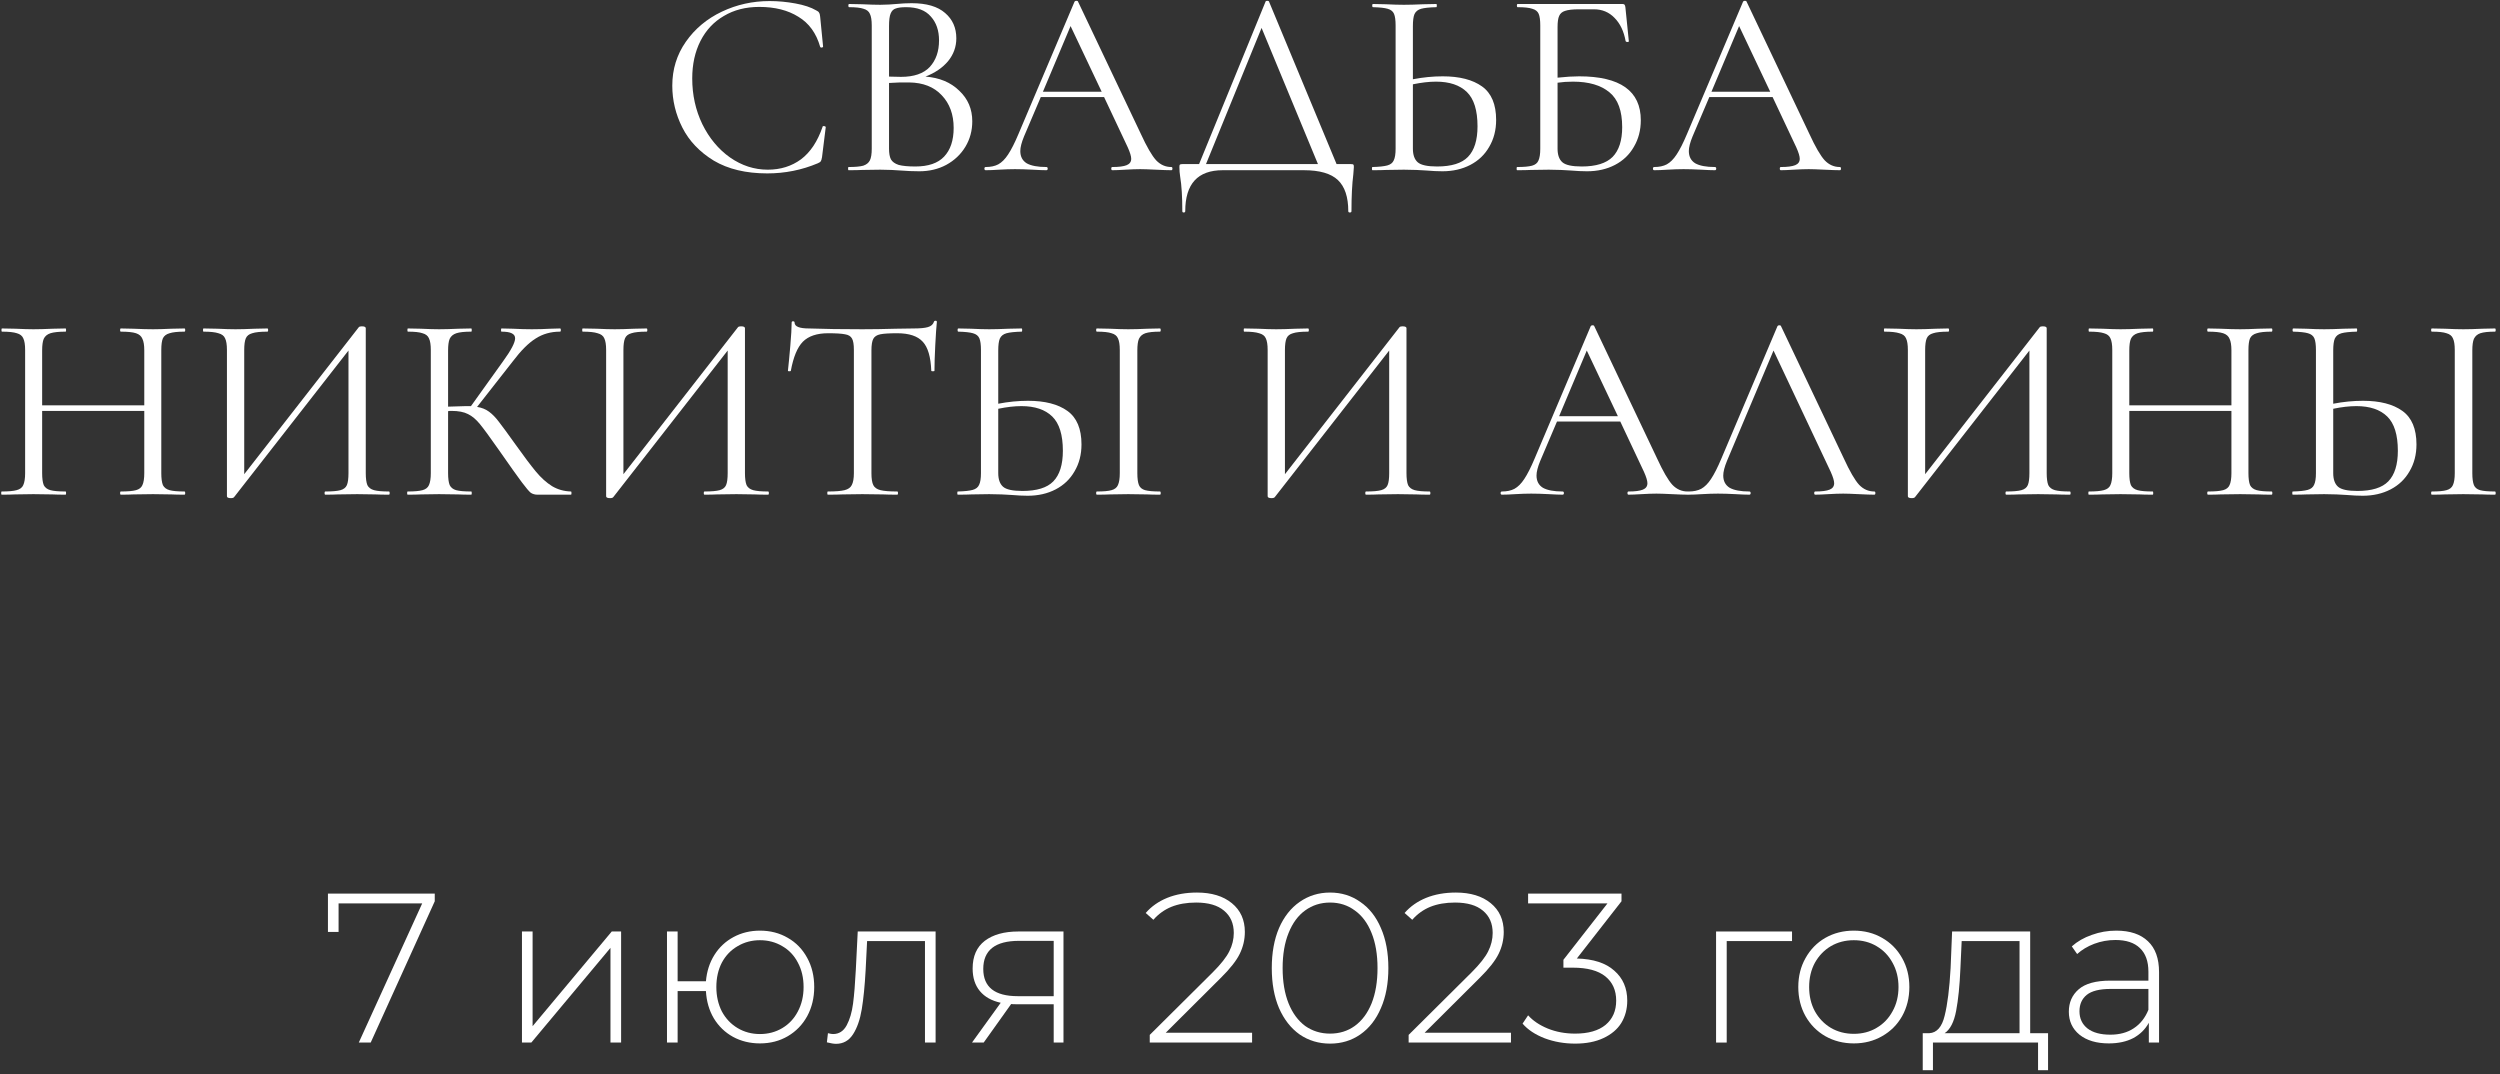 <?xml version="1.0" encoding="UTF-8"?> <svg xmlns="http://www.w3.org/2000/svg" width="470" height="202" viewBox="0 0 470 202" fill="none"><rect x="0" y="0" width="470" height="202" fill="#333333" stroke="none"/> <path d="M144.69 0.2C146.29 0.2 147.907 0.35 149.54 0.65C151.174 0.95 152.474 1.383 153.44 1.95C153.74 2.083 153.924 2.233 153.99 2.4C154.09 2.533 154.157 2.783 154.19 3.15L154.74 8.75C154.74 8.85 154.657 8.917 154.49 8.95C154.324 8.95 154.224 8.9 154.19 8.8C153.457 6.233 152.09 4.35 150.09 3.15C148.124 1.917 145.674 1.3 142.74 1.3C140.207 1.3 137.99 1.867 136.09 3C134.19 4.1 132.724 5.667 131.69 7.7C130.657 9.733 130.14 12.083 130.14 14.75C130.14 17.85 130.774 20.717 132.04 23.35C133.34 25.983 135.074 28.067 137.24 29.6C139.44 31.133 141.807 31.9 144.34 31.9C146.74 31.9 148.824 31.25 150.59 29.95C152.357 28.617 153.707 26.583 154.64 23.85C154.64 23.75 154.707 23.7 154.84 23.7C154.94 23.7 155.024 23.717 155.09 23.75C155.19 23.783 155.24 23.833 155.24 23.9L154.54 29.55C154.474 29.95 154.39 30.217 154.29 30.35C154.224 30.45 154.04 30.567 153.74 30.7C150.74 31.967 147.574 32.6 144.24 32.6C140.24 32.6 136.89 31.8 134.19 30.2C131.524 28.567 129.557 26.5 128.29 24C127.024 21.5 126.39 18.867 126.39 16.1C126.39 13.033 127.24 10.283 128.94 7.85C130.64 5.417 132.89 3.533 135.69 2.2C138.49 0.867 141.49 0.2 144.69 0.2Z" fill="white"></path> <path d="M173.988 14.4C176.621 14.6 178.738 15.483 180.338 17.05C181.971 18.583 182.788 20.5 182.788 22.8C182.788 24.567 182.354 26.167 181.488 27.6C180.621 29.033 179.421 30.167 177.888 31C176.388 31.8 174.704 32.2 172.838 32.2C171.738 32.2 170.538 32.15 169.238 32.05C168.771 32.017 168.221 31.983 167.588 31.95C166.954 31.917 166.254 31.9 165.488 31.9L162.088 31.95C161.488 31.983 160.638 32 159.538 32C159.471 32 159.438 31.9 159.438 31.7C159.438 31.5 159.471 31.4 159.538 31.4C160.771 31.4 161.688 31.317 162.288 31.15C162.888 30.95 163.304 30.617 163.538 30.15C163.771 29.683 163.888 28.95 163.888 27.95V4.8C163.888 3.8 163.771 3.067 163.538 2.6C163.338 2.133 162.938 1.817 162.338 1.65C161.771 1.45 160.871 1.35 159.638 1.35C159.538 1.35 159.488 1.25 159.488 1.05C159.488 0.85 159.538 0.75 159.638 0.75L162.088 0.8C163.488 0.867 164.621 0.9 165.488 0.9C166.088 0.9 166.638 0.883 167.138 0.85C167.671 0.817 168.121 0.783 168.488 0.75C169.521 0.65 170.488 0.6 171.388 0.6C174.188 0.6 176.288 1.217 177.688 2.45C179.088 3.65 179.788 5.233 179.788 7.2C179.788 8.8 179.271 10.233 178.238 11.5C177.204 12.733 175.788 13.7 173.988 14.4ZM170.338 1.35C169.471 1.35 168.821 1.433 168.388 1.6C167.954 1.733 167.638 2.05 167.438 2.55C167.238 3.017 167.138 3.8 167.138 4.9V14.4L169.388 14.45C171.821 14.45 173.621 13.833 174.788 12.6C175.954 11.333 176.538 9.667 176.538 7.6C176.538 5.733 176.021 4.233 174.988 3.1C173.988 1.933 172.438 1.35 170.338 1.35ZM172.088 31.3C174.521 31.3 176.321 30.683 177.488 29.45C178.688 28.183 179.288 26.383 179.288 24.05C179.288 21.517 178.538 19.467 177.038 17.9C175.571 16.333 173.538 15.533 170.938 15.5C169.871 15.467 168.604 15.5 167.138 15.6V27.95C167.138 28.817 167.254 29.483 167.488 29.95C167.754 30.417 168.238 30.767 168.938 31C169.671 31.2 170.721 31.3 172.088 31.3Z" fill="white"></path> <path d="M220.218 31.4C220.352 31.4 220.418 31.5 220.418 31.7C220.418 31.9 220.352 32 220.218 32C219.585 32 218.602 31.967 217.268 31.9C215.935 31.833 214.968 31.8 214.368 31.8C213.635 31.8 212.702 31.833 211.568 31.9C210.502 31.967 209.685 32 209.118 32C208.985 32 208.918 31.9 208.918 31.7C208.918 31.5 208.985 31.4 209.118 31.4C210.352 31.4 211.252 31.283 211.818 31.05C212.385 30.817 212.668 30.417 212.668 29.85C212.668 29.383 212.452 28.667 212.018 27.7L207.568 18.25H195.668L192.518 25.65C192.052 26.783 191.818 27.7 191.818 28.4C191.818 29.433 192.218 30.2 193.018 30.7C193.852 31.167 195.085 31.4 196.718 31.4C196.885 31.4 196.968 31.5 196.968 31.7C196.968 31.9 196.885 32 196.718 32C196.118 32 195.252 31.967 194.118 31.9C192.852 31.833 191.752 31.8 190.818 31.8C189.952 31.8 188.952 31.833 187.818 31.9C186.818 31.967 185.985 32 185.318 32C185.152 32 185.068 31.9 185.068 31.7C185.068 31.5 185.152 31.4 185.318 31.4C186.252 31.4 187.035 31.233 187.668 30.9C188.335 30.533 188.952 29.917 189.518 29.05C190.118 28.15 190.768 26.867 191.468 25.2L202.018 0.3C202.085 0.2 202.202 0.15 202.368 0.15C202.535 0.15 202.635 0.2 202.668 0.3L214.468 25.15C215.602 27.617 216.568 29.283 217.368 30.15C218.168 30.983 219.118 31.4 220.218 31.4ZM196.068 17.25H207.118L201.268 4.9L196.068 17.25Z" fill="white"></path> <path d="M253.976 30.85C254.243 30.85 254.393 30.883 254.426 30.95C254.493 30.983 254.526 31.133 254.526 31.4C254.526 31.567 254.493 32.017 254.426 32.75C254.193 34.617 254.076 36.933 254.076 39.7C254.076 39.867 253.976 39.95 253.776 39.95C253.576 39.95 253.476 39.867 253.476 39.7C253.476 37.033 252.826 35.083 251.526 33.85C250.226 32.617 248.093 32 245.126 32H229.876C225.176 32 222.826 34.567 222.826 39.7C222.826 39.867 222.726 39.95 222.526 39.95C222.359 39.95 222.276 39.867 222.276 39.7C222.276 37 222.143 34.85 221.876 33.25C221.776 32.617 221.726 32 221.726 31.4C221.726 31.133 221.759 30.983 221.826 30.95C221.893 30.883 222.043 30.85 222.276 30.85H225.426L237.926 0.3C237.959 0.2 238.059 0.15 238.226 0.15C238.426 0.15 238.543 0.2 238.576 0.3L251.276 30.85H253.976ZM226.726 30.85H247.776L237.176 5.25L226.726 30.85Z" fill="white"></path> <path d="M271.224 14.35C274.391 14.35 276.857 14.983 278.624 16.25C280.391 17.517 281.274 19.617 281.274 22.55C281.274 24.45 280.841 26.133 279.974 27.6C279.141 29.067 277.957 30.2 276.424 31C274.891 31.8 273.141 32.2 271.174 32.2C270.307 32.2 269.274 32.15 268.074 32.05C267.607 32.017 267.007 31.983 266.274 31.95C265.574 31.917 264.791 31.9 263.924 31.9L260.624 31.95C259.991 31.983 259.124 32 258.024 32C257.957 32 257.924 31.9 257.924 31.7C257.924 31.5 257.957 31.4 258.024 31.4C259.291 31.367 260.224 31.267 260.824 31.1C261.424 30.933 261.824 30.617 262.024 30.15C262.257 29.683 262.374 28.95 262.374 27.95V4.8C262.374 3.8 262.274 3.067 262.074 2.6C261.874 2.133 261.474 1.817 260.874 1.65C260.307 1.483 259.391 1.383 258.124 1.35C258.024 1.35 257.974 1.25 257.974 1.05C257.974 0.85 258.024 0.75 258.124 0.75L260.524 0.8C261.857 0.867 262.991 0.9 263.924 0.9C264.891 0.9 266.107 0.867 267.574 0.8L270.024 0.75C270.091 0.75 270.124 0.85 270.124 1.05C270.124 1.25 270.091 1.35 270.024 1.35C268.724 1.383 267.774 1.483 267.174 1.65C266.574 1.817 266.157 2.15 265.924 2.65C265.724 3.117 265.624 3.867 265.624 4.9V14.9C267.524 14.533 269.391 14.35 271.224 14.35ZM270.174 31.3C272.874 31.3 274.807 30.7 275.974 29.5C277.174 28.267 277.774 26.35 277.774 23.75C277.774 20.75 277.107 18.6 275.774 17.3C274.441 16 272.507 15.35 269.974 15.35C268.674 15.35 267.224 15.517 265.624 15.85V27.95C265.624 29.117 265.924 29.967 266.524 30.5C267.124 31.033 268.341 31.3 270.174 31.3Z" fill="white"></path> <path d="M296.871 14.35C304.605 14.35 308.471 17.1 308.471 22.6C308.471 24.467 308.038 26.133 307.171 27.6C306.338 29.067 305.155 30.2 303.621 31C302.088 31.8 300.338 32.2 298.371 32.2C297.471 32.2 296.421 32.15 295.221 32.05C294.721 32.017 294.121 31.983 293.421 31.95C292.721 31.917 291.971 31.9 291.171 31.9L287.771 31.95C287.171 31.983 286.321 32 285.221 32C285.155 32 285.121 31.9 285.121 31.7C285.121 31.5 285.155 31.4 285.221 31.4C286.488 31.4 287.421 31.317 288.021 31.15C288.621 30.983 289.021 30.667 289.221 30.2C289.455 29.7 289.571 28.95 289.571 27.95V4.8C289.571 3.8 289.471 3.067 289.271 2.6C289.071 2.133 288.671 1.817 288.071 1.65C287.505 1.45 286.588 1.35 285.321 1.35C285.221 1.35 285.171 1.25 285.171 1.05C285.171 0.85 285.221 0.75 285.321 0.75H305.021C305.221 0.75 305.355 0.8 305.421 0.9C305.488 0.967 305.538 1.117 305.571 1.35L306.221 7.75C306.221 7.85 306.138 7.9 305.971 7.9C305.805 7.9 305.688 7.85 305.621 7.75C305.288 5.883 304.588 4.417 303.521 3.35C302.488 2.283 301.205 1.75 299.671 1.75H296.821C295.655 1.75 294.788 1.85 294.221 2.05C293.688 2.217 293.321 2.533 293.121 3C292.921 3.433 292.821 4.133 292.821 5.1V14.6C294.388 14.433 295.738 14.35 296.871 14.35ZM297.371 31.3C300.038 31.3 301.971 30.7 303.171 29.5C304.371 28.267 304.971 26.4 304.971 23.9C304.971 20.833 304.171 18.65 302.571 17.35C300.971 16.017 298.688 15.35 295.721 15.35C294.688 15.35 293.721 15.417 292.821 15.55V27.95C292.821 29.117 293.121 29.967 293.721 30.5C294.321 31.033 295.538 31.3 297.371 31.3Z" fill="white"></path> <path d="M345.902 31.4C346.035 31.4 346.102 31.5 346.102 31.7C346.102 31.9 346.035 32 345.902 32C345.269 32 344.285 31.967 342.952 31.9C341.619 31.833 340.652 31.8 340.052 31.8C339.319 31.8 338.385 31.833 337.252 31.9C336.185 31.967 335.369 32 334.802 32C334.669 32 334.602 31.9 334.602 31.7C334.602 31.5 334.669 31.4 334.802 31.4C336.035 31.4 336.935 31.283 337.502 31.05C338.069 30.817 338.352 30.417 338.352 29.85C338.352 29.383 338.135 28.667 337.702 27.7L333.252 18.25H321.352L318.202 25.65C317.735 26.783 317.502 27.7 317.502 28.4C317.502 29.433 317.902 30.2 318.702 30.7C319.535 31.167 320.769 31.4 322.402 31.4C322.569 31.4 322.652 31.5 322.652 31.7C322.652 31.9 322.569 32 322.402 32C321.802 32 320.935 31.967 319.802 31.9C318.535 31.833 317.435 31.8 316.502 31.8C315.635 31.8 314.635 31.833 313.502 31.9C312.502 31.967 311.669 32 311.002 32C310.835 32 310.752 31.9 310.752 31.7C310.752 31.5 310.835 31.4 311.002 31.4C311.935 31.4 312.719 31.233 313.352 30.9C314.019 30.533 314.635 29.917 315.202 29.05C315.802 28.15 316.452 26.867 317.152 25.2L327.702 0.3C327.769 0.2 327.885 0.15 328.052 0.15C328.219 0.15 328.319 0.2 328.352 0.3L340.152 25.15C341.285 27.617 342.252 29.283 343.052 30.15C343.852 30.983 344.802 31.4 345.902 31.4ZM321.752 17.25H332.802L326.952 4.9L321.752 17.25Z" fill="white"></path> <path d="M34.674 92.4C34.774 92.4 34.824 92.5 34.824 92.7C34.824 92.9 34.774 93 34.674 93C33.641 93 32.824 92.983 32.224 92.95L28.774 92.9L25.074 92.95C24.508 92.983 23.724 93 22.724 93C22.624 93 22.574 92.9 22.574 92.7C22.574 92.5 22.624 92.4 22.724 92.4C24.024 92.4 24.974 92.317 25.574 92.15C26.174 91.983 26.574 91.667 26.774 91.2C27.008 90.7 27.124 89.95 27.124 88.95V77.25H7.924V88.95C7.924 89.95 8.024 90.7 8.224 91.2C8.457 91.667 8.874 91.983 9.474 92.15C10.074 92.317 11.024 92.4 12.324 92.4C12.391 92.4 12.424 92.5 12.424 92.7C12.424 92.9 12.391 93 12.324 93C11.291 93 10.474 92.983 9.874 92.95L6.274 92.9L2.824 92.95C2.224 92.983 1.391 93 0.324 93C0.257 93 0.224 92.9 0.224 92.7C0.224 92.5 0.257 92.4 0.324 92.4C1.591 92.4 2.524 92.317 3.124 92.15C3.757 91.983 4.174 91.667 4.374 91.2C4.607 90.7 4.724 89.95 4.724 88.95V65.8C4.724 64.8 4.607 64.067 4.374 63.6C4.174 63.133 3.774 62.817 3.174 62.65C2.574 62.45 1.641 62.35 0.374 62.35C0.307 62.35 0.274 62.25 0.274 62.05C0.274 61.85 0.307 61.75 0.374 61.75L2.924 61.8C4.324 61.867 5.441 61.9 6.274 61.9C7.241 61.9 8.457 61.867 9.924 61.8L12.324 61.75C12.391 61.75 12.424 61.85 12.424 62.05C12.424 62.25 12.391 62.35 12.324 62.35C11.057 62.35 10.107 62.45 9.474 62.65C8.874 62.85 8.457 63.2 8.224 63.7C8.024 64.167 7.924 64.9 7.924 65.9V76.2H27.124V65.9C27.124 64.9 27.008 64.167 26.774 63.7C26.574 63.2 26.174 62.85 25.574 62.65C24.974 62.45 24.024 62.35 22.724 62.35C22.624 62.35 22.574 62.25 22.574 62.05C22.574 61.85 22.624 61.75 22.724 61.75L25.074 61.8C26.541 61.867 27.774 61.9 28.774 61.9C29.674 61.9 30.824 61.867 32.224 61.8L34.674 61.75C34.774 61.75 34.824 61.85 34.824 62.05C34.824 62.25 34.774 62.35 34.674 62.35C33.407 62.35 32.474 62.45 31.874 62.65C31.274 62.817 30.858 63.133 30.624 63.6C30.424 64.067 30.324 64.8 30.324 65.8V88.95C30.324 89.95 30.424 90.7 30.624 91.2C30.858 91.667 31.274 91.983 31.874 92.15C32.474 92.317 33.407 92.4 34.674 92.4Z" fill="white"></path> <path d="M73.114 92.4C73.214 92.4 73.264 92.5 73.264 92.7C73.264 92.9 73.214 93 73.114 93C72.08 93 71.247 92.983 70.614 92.95L67.164 92.9L63.514 92.95C62.914 92.983 62.13 93 61.164 93C61.064 93 61.014 92.9 61.014 92.7C61.014 92.5 61.064 92.4 61.164 92.4C62.464 92.4 63.414 92.317 64.014 92.15C64.614 91.983 65.014 91.667 65.214 91.2C65.414 90.733 65.514 89.983 65.514 88.95V65.9L44.014 93.45C43.914 93.583 43.714 93.65 43.414 93.65C42.914 93.65 42.664 93.533 42.664 93.3V65.8C42.664 64.8 42.547 64.067 42.314 63.6C42.114 63.133 41.697 62.817 41.064 62.65C40.464 62.45 39.53 62.35 38.264 62.35C38.197 62.35 38.164 62.25 38.164 62.05C38.164 61.85 38.197 61.75 38.264 61.75L40.864 61.8C42.264 61.867 43.397 61.9 44.264 61.9C45.23 61.9 46.447 61.867 47.914 61.8L50.264 61.75C50.364 61.75 50.414 61.85 50.414 62.05C50.414 62.25 50.364 62.35 50.264 62.35C48.964 62.35 48.014 62.45 47.414 62.65C46.814 62.817 46.414 63.133 46.214 63.6C46.014 64.067 45.914 64.8 45.914 65.8V89.15L67.464 61.5C67.564 61.4 67.747 61.35 68.014 61.35C68.514 61.35 68.764 61.467 68.764 61.7V88.95C68.764 89.95 68.864 90.7 69.064 91.2C69.297 91.667 69.714 91.983 70.314 92.15C70.914 92.317 71.847 92.4 73.114 92.4Z" fill="white"></path> <path d="M107.341 92.4C107.408 92.4 107.441 92.5 107.441 92.7C107.441 92.9 107.408 93 107.341 93H101.041C100.575 93 100.158 92.883 99.791 92.65C99.458 92.383 98.891 91.717 98.091 90.65C97.291 89.583 95.858 87.567 93.791 84.6C92.158 82.267 90.975 80.65 90.241 79.75C89.508 78.85 88.758 78.217 87.991 77.85C87.225 77.45 86.191 77.25 84.891 77.25C84.591 77.25 84.375 77.267 84.241 77.3V88.95C84.241 89.95 84.341 90.7 84.541 91.2C84.775 91.667 85.175 91.983 85.741 92.15C86.341 92.317 87.291 92.4 88.591 92.4C88.658 92.4 88.691 92.5 88.691 92.7C88.691 92.9 88.658 93 88.591 93C87.558 93 86.741 92.983 86.141 92.95L82.541 92.9L79.141 92.95C78.541 92.983 77.708 93 76.641 93C76.575 93 76.541 92.9 76.541 92.7C76.541 92.5 76.575 92.4 76.641 92.4C77.908 92.4 78.841 92.317 79.441 92.15C80.041 91.983 80.441 91.667 80.641 91.2C80.875 90.7 80.991 89.95 80.991 88.95V65.8C80.991 64.8 80.875 64.067 80.641 63.6C80.441 63.133 80.041 62.817 79.441 62.65C78.875 62.45 77.958 62.35 76.691 62.35C76.625 62.35 76.591 62.25 76.591 62.05C76.591 61.85 76.625 61.75 76.691 61.75L79.141 61.8C80.541 61.867 81.675 61.9 82.541 61.9C83.508 61.9 84.725 61.867 86.191 61.8L88.591 61.75C88.658 61.75 88.691 61.85 88.691 62.05C88.691 62.25 88.658 62.35 88.591 62.35C87.325 62.35 86.391 62.45 85.791 62.65C85.191 62.85 84.775 63.2 84.541 63.7C84.341 64.167 84.241 64.9 84.241 65.9V76.45C86.041 76.383 87.158 76.35 87.591 76.35H88.541L94.591 67.9C96.091 65.833 96.841 64.4 96.841 63.6C96.841 63.167 96.625 62.85 96.191 62.65C95.791 62.45 95.158 62.35 94.291 62.35C94.225 62.35 94.191 62.25 94.191 62.05C94.191 61.85 94.225 61.75 94.291 61.75L96.441 61.8C97.708 61.867 98.891 61.9 99.991 61.9C101.125 61.9 102.291 61.867 103.491 61.8L105.291 61.75C105.391 61.75 105.441 61.85 105.441 62.05C105.441 62.25 105.391 62.35 105.291 62.35C103.558 62.35 102.025 62.783 100.691 63.65C99.358 64.483 97.925 65.917 96.391 67.95L89.691 76.5C90.558 76.633 91.308 76.933 91.941 77.4C92.575 77.867 93.191 78.5 93.791 79.3C94.391 80.067 95.441 81.5 96.941 83.6C98.508 85.8 99.775 87.483 100.741 88.65C101.708 89.817 102.725 90.733 103.791 91.4C104.858 92.033 106.041 92.367 107.341 92.4Z" fill="white"></path> <path d="M144.403 92.4C144.503 92.4 144.553 92.5 144.553 92.7C144.553 92.9 144.503 93 144.403 93C143.369 93 142.536 92.983 141.903 92.95L138.453 92.9L134.803 92.95C134.203 92.983 133.419 93 132.453 93C132.353 93 132.303 92.9 132.303 92.7C132.303 92.5 132.353 92.4 132.453 92.4C133.753 92.4 134.703 92.317 135.303 92.15C135.903 91.983 136.303 91.667 136.503 91.2C136.703 90.733 136.803 89.983 136.803 88.95V65.9L115.303 93.45C115.203 93.583 115.003 93.65 114.703 93.65C114.203 93.65 113.953 93.533 113.953 93.3V65.8C113.953 64.8 113.836 64.067 113.603 63.6C113.403 63.133 112.986 62.817 112.353 62.65C111.753 62.45 110.819 62.35 109.553 62.35C109.486 62.35 109.453 62.25 109.453 62.05C109.453 61.85 109.486 61.75 109.553 61.75L112.153 61.8C113.553 61.867 114.686 61.9 115.553 61.9C116.519 61.9 117.736 61.867 119.203 61.8L121.553 61.75C121.653 61.75 121.703 61.85 121.703 62.05C121.703 62.25 121.653 62.35 121.553 62.35C120.253 62.35 119.303 62.45 118.703 62.65C118.103 62.817 117.703 63.133 117.503 63.6C117.303 64.067 117.203 64.8 117.203 65.8V89.15L138.753 61.5C138.853 61.4 139.036 61.35 139.303 61.35C139.803 61.35 140.053 61.467 140.053 61.7V88.95C140.053 89.95 140.153 90.7 140.353 91.2C140.586 91.667 141.003 91.983 141.603 92.15C142.203 92.317 143.136 92.4 144.403 92.4Z" fill="white"></path> <path d="M155.68 62.65C153.58 62.65 151.997 63.183 150.93 64.25C149.897 65.317 149.147 67.133 148.68 69.7C148.68 69.767 148.58 69.8 148.38 69.8C148.214 69.8 148.13 69.767 148.13 69.7C148.264 68.5 148.414 66.933 148.58 65C148.747 63.067 148.83 61.617 148.83 60.65C148.83 60.483 148.914 60.4 149.08 60.4C149.28 60.4 149.38 60.483 149.38 60.65C149.38 61.383 150.28 61.75 152.08 61.75C154.914 61.85 158.264 61.9 162.13 61.9C164.097 61.9 166.18 61.867 168.38 61.8L171.78 61.75C172.98 61.75 173.864 61.667 174.43 61.5C175.03 61.333 175.414 61 175.58 60.5C175.614 60.367 175.714 60.3 175.88 60.3C176.047 60.3 176.13 60.367 176.13 60.5C176.03 61.467 175.93 62.933 175.83 64.9C175.73 66.867 175.68 68.467 175.68 69.7C175.68 69.767 175.58 69.8 175.38 69.8C175.18 69.8 175.08 69.767 175.08 69.7C174.98 67.1 174.447 65.283 173.48 64.25C172.514 63.183 170.914 62.65 168.68 62.65C167.18 62.65 166.114 62.717 165.48 62.85C164.847 62.983 164.414 63.267 164.18 63.7C163.947 64.133 163.83 64.867 163.83 65.9V88.95C163.83 89.983 163.947 90.733 164.18 91.2C164.414 91.667 164.864 91.983 165.53 92.15C166.197 92.317 167.247 92.4 168.68 92.4C168.78 92.4 168.83 92.5 168.83 92.7C168.83 92.9 168.78 93 168.68 93C167.58 93 166.697 92.983 166.03 92.95L162.13 92.9L158.38 92.95C157.714 92.983 156.797 93 155.63 93C155.564 93 155.53 92.9 155.53 92.7C155.53 92.5 155.564 92.4 155.63 92.4C157.064 92.4 158.114 92.317 158.78 92.15C159.447 91.983 159.897 91.667 160.13 91.2C160.397 90.7 160.53 89.95 160.53 88.95V65.8C160.53 64.767 160.414 64.05 160.18 63.65C159.947 63.217 159.514 62.95 158.88 62.85C158.247 62.717 157.18 62.65 155.68 62.65Z" fill="white"></path> <path d="M193.27 75.35C196.437 75.35 198.903 75.983 200.67 77.25C202.436 78.517 203.32 80.617 203.32 83.55C203.32 85.45 202.887 87.133 202.02 88.6C201.187 90.067 200.003 91.2 198.47 92C196.936 92.8 195.186 93.2 193.22 93.2C192.353 93.2 191.32 93.15 190.12 93.05C189.653 93.017 189.053 92.983 188.32 92.95C187.62 92.917 186.836 92.9 185.97 92.9L182.67 92.95C182.036 92.983 181.17 93 180.07 93C180.003 93 179.97 92.9 179.97 92.7C179.97 92.5 180.003 92.4 180.07 92.4C181.336 92.367 182.27 92.267 182.87 92.1C183.47 91.933 183.87 91.617 184.07 91.15C184.303 90.683 184.42 89.95 184.42 88.95V65.8C184.42 64.8 184.32 64.067 184.12 63.6C183.92 63.133 183.52 62.817 182.92 62.65C182.353 62.483 181.436 62.383 180.17 62.35C180.07 62.35 180.02 62.25 180.02 62.05C180.02 61.85 180.07 61.75 180.17 61.75L182.57 61.8C183.903 61.867 185.036 61.9 185.97 61.9C186.936 61.9 188.153 61.867 189.62 61.8L192.07 61.75C192.136 61.75 192.17 61.85 192.17 62.05C192.17 62.25 192.136 62.35 192.07 62.35C190.77 62.383 189.82 62.483 189.22 62.65C188.62 62.817 188.203 63.15 187.97 63.65C187.77 64.117 187.67 64.867 187.67 65.9V75.9C189.57 75.533 191.437 75.35 193.27 75.35ZM218.07 92.4C218.17 92.4 218.22 92.5 218.22 92.7C218.22 92.9 218.17 93 218.07 93C217.07 93 216.27 92.983 215.67 92.95L212.12 92.9L208.67 92.95C208.07 92.983 207.253 93 206.22 93C206.12 93 206.07 92.9 206.07 92.7C206.07 92.5 206.12 92.4 206.22 92.4C207.486 92.4 208.403 92.317 208.97 92.15C209.57 91.983 209.97 91.667 210.17 91.2C210.403 90.7 210.52 89.95 210.52 88.95V65.8C210.52 64.8 210.403 64.067 210.17 63.6C209.97 63.133 209.57 62.817 208.97 62.65C208.403 62.45 207.486 62.35 206.22 62.35C206.12 62.35 206.07 62.25 206.07 62.05C206.07 61.85 206.12 61.75 206.22 61.75L208.67 61.8C210.07 61.867 211.22 61.9 212.12 61.9C213.12 61.9 214.32 61.867 215.72 61.8L218.07 61.75C218.17 61.75 218.22 61.85 218.22 62.05C218.22 62.25 218.17 62.35 218.07 62.35C216.836 62.35 215.92 62.45 215.32 62.65C214.753 62.85 214.353 63.2 214.12 63.7C213.92 64.167 213.82 64.9 213.82 65.9V88.95C213.82 89.95 213.92 90.7 214.12 91.2C214.32 91.667 214.703 91.983 215.27 92.15C215.87 92.317 216.803 92.4 218.07 92.4ZM192.22 92.3C194.92 92.3 196.853 91.7 198.02 90.5C199.22 89.267 199.82 87.35 199.82 84.75C199.82 81.75 199.153 79.6 197.82 78.3C196.486 77 194.553 76.35 192.02 76.35C190.72 76.35 189.27 76.517 187.67 76.85V88.95C187.67 90.117 187.97 90.967 188.57 91.5C189.17 92.033 190.386 92.3 192.22 92.3Z" fill="white"></path> <path d="M268.768 92.4C268.868 92.4 268.918 92.5 268.918 92.7C268.918 92.9 268.868 93 268.768 93C267.735 93 266.901 92.983 266.268 92.95L262.818 92.9L259.168 92.95C258.568 92.983 257.785 93 256.818 93C256.718 93 256.668 92.9 256.668 92.7C256.668 92.5 256.718 92.4 256.818 92.4C258.118 92.4 259.068 92.317 259.668 92.15C260.268 91.983 260.668 91.667 260.868 91.2C261.068 90.733 261.168 89.983 261.168 88.95V65.9L239.668 93.45C239.568 93.583 239.368 93.65 239.068 93.65C238.568 93.65 238.318 93.533 238.318 93.3V65.8C238.318 64.8 238.201 64.067 237.968 63.6C237.768 63.133 237.351 62.817 236.718 62.65C236.118 62.45 235.185 62.35 233.918 62.35C233.851 62.35 233.818 62.25 233.818 62.05C233.818 61.85 233.851 61.75 233.918 61.75L236.518 61.8C237.918 61.867 239.051 61.9 239.918 61.9C240.885 61.9 242.101 61.867 243.568 61.8L245.918 61.75C246.018 61.75 246.068 61.85 246.068 62.05C246.068 62.25 246.018 62.35 245.918 62.35C244.618 62.35 243.668 62.45 243.068 62.65C242.468 62.817 242.068 63.133 241.868 63.6C241.668 64.067 241.568 64.8 241.568 65.8V89.15L263.118 61.5C263.218 61.4 263.401 61.35 263.668 61.35C264.168 61.35 264.418 61.467 264.418 61.7V88.95C264.418 89.95 264.518 90.7 264.718 91.2C264.951 91.667 265.368 91.983 265.968 92.15C266.568 92.317 267.501 92.4 268.768 92.4Z" fill="white"></path> <path d="M317.264 92.4C317.398 92.4 317.464 92.5 317.464 92.7C317.464 92.9 317.398 93 317.264 93C316.631 93 315.648 92.967 314.314 92.9C312.981 92.833 312.014 92.8 311.414 92.8C310.681 92.8 309.748 92.833 308.614 92.9C307.548 92.967 306.731 93 306.164 93C306.031 93 305.964 92.9 305.964 92.7C305.964 92.5 306.031 92.4 306.164 92.4C307.398 92.4 308.298 92.283 308.864 92.05C309.431 91.817 309.714 91.417 309.714 90.85C309.714 90.383 309.498 89.667 309.064 88.7L304.614 79.25H292.714L289.564 86.65C289.098 87.783 288.864 88.7 288.864 89.4C288.864 90.433 289.264 91.2 290.064 91.7C290.898 92.167 292.131 92.4 293.764 92.4C293.931 92.4 294.014 92.5 294.014 92.7C294.014 92.9 293.931 93 293.764 93C293.164 93 292.298 92.967 291.164 92.9C289.898 92.833 288.798 92.8 287.864 92.8C286.998 92.8 285.998 92.833 284.864 92.9C283.864 92.967 283.031 93 282.364 93C282.198 93 282.114 92.9 282.114 92.7C282.114 92.5 282.198 92.4 282.364 92.4C283.298 92.4 284.081 92.233 284.714 91.9C285.381 91.533 285.998 90.917 286.564 90.05C287.164 89.15 287.814 87.867 288.514 86.2L299.064 61.3C299.131 61.2 299.248 61.15 299.414 61.15C299.581 61.15 299.681 61.2 299.714 61.3L311.514 86.15C312.648 88.617 313.614 90.283 314.414 91.15C315.214 91.983 316.164 92.4 317.264 92.4ZM293.114 78.25H304.164L298.314 65.9L293.114 78.25Z" fill="white"></path> <path d="M352.372 92.4C352.505 92.4 352.572 92.5 352.572 92.7C352.572 92.9 352.505 93 352.372 93C351.738 93 350.755 92.967 349.422 92.9C348.088 92.833 347.122 92.8 346.522 92.8C345.788 92.8 344.855 92.833 343.722 92.9C342.655 92.967 341.838 93 341.272 93C341.138 93 341.072 92.9 341.072 92.7C341.072 92.5 341.138 92.4 341.272 92.4C342.505 92.4 343.405 92.283 343.972 92.05C344.538 91.817 344.822 91.417 344.822 90.85C344.822 90.383 344.605 89.667 344.172 88.7L333.422 65.9L324.672 86.65C324.205 87.783 323.972 88.7 323.972 89.4C323.972 90.433 324.372 91.2 325.172 91.7C326.005 92.167 327.238 92.4 328.872 92.4C329.038 92.4 329.122 92.5 329.122 92.7C329.122 92.9 329.038 93 328.872 93C328.272 93 327.405 92.967 326.272 92.9C325.005 92.833 323.905 92.8 322.972 92.8C322.105 92.8 321.105 92.833 319.972 92.9C318.972 92.967 318.138 93 317.472 93C317.305 93 317.222 92.9 317.222 92.7C317.222 92.5 317.305 92.4 317.472 92.4C318.405 92.4 319.188 92.233 319.822 91.9C320.488 91.533 321.105 90.917 321.672 90.05C322.272 89.15 322.922 87.867 323.622 86.2L334.172 61.3C334.238 61.2 334.355 61.15 334.522 61.15C334.688 61.15 334.788 61.2 334.822 61.3L346.622 86.15C347.755 88.617 348.722 90.283 349.522 91.15C350.322 91.983 351.272 92.4 352.372 92.4Z" fill="white"></path> <path d="M389.129 92.4C389.229 92.4 389.279 92.5 389.279 92.7C389.279 92.9 389.229 93 389.129 93C388.096 93 387.263 92.983 386.629 92.95L383.179 92.9L379.529 92.95C378.929 92.983 378.146 93 377.179 93C377.079 93 377.029 92.9 377.029 92.7C377.029 92.5 377.079 92.4 377.179 92.4C378.479 92.4 379.429 92.317 380.029 92.15C380.629 91.983 381.029 91.667 381.229 91.2C381.429 90.733 381.529 89.983 381.529 88.95V65.9L360.029 93.45C359.929 93.583 359.729 93.65 359.429 93.65C358.929 93.65 358.679 93.533 358.679 93.3V65.8C358.679 64.8 358.563 64.067 358.329 63.6C358.129 63.133 357.713 62.817 357.079 62.65C356.479 62.45 355.546 62.35 354.279 62.35C354.213 62.35 354.179 62.25 354.179 62.05C354.179 61.85 354.213 61.75 354.279 61.75L356.879 61.8C358.279 61.867 359.413 61.9 360.279 61.9C361.246 61.9 362.463 61.867 363.929 61.8L366.279 61.75C366.379 61.75 366.429 61.85 366.429 62.05C366.429 62.25 366.379 62.35 366.279 62.35C364.979 62.35 364.029 62.45 363.429 62.65C362.829 62.817 362.429 63.133 362.229 63.6C362.029 64.067 361.929 64.8 361.929 65.8V89.15L383.479 61.5C383.579 61.4 383.763 61.35 384.029 61.35C384.529 61.35 384.779 61.467 384.779 61.7V88.95C384.779 89.95 384.879 90.7 385.079 91.2C385.313 91.667 385.729 91.983 386.329 92.15C386.929 92.317 387.863 92.4 389.129 92.4Z" fill="white"></path> <path d="M427.057 92.4C427.157 92.4 427.207 92.5 427.207 92.7C427.207 92.9 427.157 93 427.057 93C426.024 93 425.207 92.983 424.607 92.95L421.157 92.9L417.457 92.95C416.89 92.983 416.107 93 415.107 93C415.007 93 414.957 92.9 414.957 92.7C414.957 92.5 415.007 92.4 415.107 92.4C416.407 92.4 417.357 92.317 417.957 92.15C418.557 91.983 418.957 91.667 419.157 91.2C419.39 90.7 419.507 89.95 419.507 88.95V77.25H400.307V88.95C400.307 89.95 400.407 90.7 400.607 91.2C400.84 91.667 401.257 91.983 401.857 92.15C402.457 92.317 403.407 92.4 404.707 92.4C404.774 92.4 404.807 92.5 404.807 92.7C404.807 92.9 404.774 93 404.707 93C403.674 93 402.857 92.983 402.257 92.95L398.657 92.9L395.207 92.95C394.607 92.983 393.774 93 392.707 93C392.64 93 392.607 92.9 392.607 92.7C392.607 92.5 392.64 92.4 392.707 92.4C393.974 92.4 394.907 92.317 395.507 92.15C396.14 91.983 396.557 91.667 396.757 91.2C396.99 90.7 397.107 89.95 397.107 88.95V65.8C397.107 64.8 396.99 64.067 396.757 63.6C396.557 63.133 396.157 62.817 395.557 62.65C394.957 62.45 394.024 62.35 392.757 62.35C392.69 62.35 392.657 62.25 392.657 62.05C392.657 61.85 392.69 61.75 392.757 61.75L395.307 61.8C396.707 61.867 397.824 61.9 398.657 61.9C399.624 61.9 400.84 61.867 402.307 61.8L404.707 61.75C404.774 61.75 404.807 61.85 404.807 62.05C404.807 62.25 404.774 62.35 404.707 62.35C403.44 62.35 402.49 62.45 401.857 62.65C401.257 62.85 400.84 63.2 400.607 63.7C400.407 64.167 400.307 64.9 400.307 65.9V76.2H419.507V65.9C419.507 64.9 419.39 64.167 419.157 63.7C418.957 63.2 418.557 62.85 417.957 62.65C417.357 62.45 416.407 62.35 415.107 62.35C415.007 62.35 414.957 62.25 414.957 62.05C414.957 61.85 415.007 61.75 415.107 61.75L417.457 61.8C418.924 61.867 420.157 61.9 421.157 61.9C422.057 61.9 423.207 61.867 424.607 61.8L427.057 61.75C427.157 61.75 427.207 61.85 427.207 62.05C427.207 62.25 427.157 62.35 427.057 62.35C425.79 62.35 424.857 62.45 424.257 62.65C423.657 62.817 423.24 63.133 423.007 63.6C422.807 64.067 422.707 64.8 422.707 65.8V88.95C422.707 89.95 422.807 90.7 423.007 91.2C423.24 91.667 423.657 91.983 424.257 92.15C424.857 92.317 425.79 92.4 427.057 92.4Z" fill="white"></path> <path d="M444.246 75.35C447.413 75.35 449.88 75.983 451.646 77.25C453.413 78.517 454.296 80.617 454.296 83.55C454.296 85.45 453.863 87.133 452.996 88.6C452.163 90.067 450.98 91.2 449.446 92C447.913 92.8 446.163 93.2 444.196 93.2C443.33 93.2 442.296 93.15 441.096 93.05C440.63 93.017 440.03 92.983 439.296 92.95C438.596 92.917 437.813 92.9 436.946 92.9L433.646 92.95C433.013 92.983 432.146 93 431.046 93C430.98 93 430.946 92.9 430.946 92.7C430.946 92.5 430.98 92.4 431.046 92.4C432.313 92.367 433.246 92.267 433.846 92.1C434.446 91.933 434.846 91.617 435.046 91.15C435.28 90.683 435.396 89.95 435.396 88.95V65.8C435.396 64.8 435.296 64.067 435.096 63.6C434.896 63.133 434.496 62.817 433.896 62.65C433.33 62.483 432.413 62.383 431.146 62.35C431.046 62.35 430.996 62.25 430.996 62.05C430.996 61.85 431.046 61.75 431.146 61.75L433.546 61.8C434.88 61.867 436.013 61.9 436.946 61.9C437.913 61.9 439.13 61.867 440.596 61.8L443.046 61.75C443.113 61.75 443.146 61.85 443.146 62.05C443.146 62.25 443.113 62.35 443.046 62.35C441.746 62.383 440.796 62.483 440.196 62.65C439.596 62.817 439.18 63.15 438.946 63.65C438.746 64.117 438.646 64.867 438.646 65.9V75.9C440.546 75.533 442.413 75.35 444.246 75.35ZM469.046 92.4C469.146 92.4 469.196 92.5 469.196 92.7C469.196 92.9 469.146 93 469.046 93C468.046 93 467.246 92.983 466.646 92.95L463.096 92.9L459.646 92.95C459.046 92.983 458.23 93 457.196 93C457.096 93 457.046 92.9 457.046 92.7C457.046 92.5 457.096 92.4 457.196 92.4C458.463 92.4 459.38 92.317 459.946 92.15C460.546 91.983 460.946 91.667 461.146 91.2C461.38 90.7 461.496 89.95 461.496 88.95V65.8C461.496 64.8 461.38 64.067 461.146 63.6C460.946 63.133 460.546 62.817 459.946 62.65C459.38 62.45 458.463 62.35 457.196 62.35C457.096 62.35 457.046 62.25 457.046 62.05C457.046 61.85 457.096 61.75 457.196 61.75L459.646 61.8C461.046 61.867 462.196 61.9 463.096 61.9C464.096 61.9 465.296 61.867 466.696 61.8L469.046 61.75C469.146 61.75 469.196 61.85 469.196 62.05C469.196 62.25 469.146 62.35 469.046 62.35C467.813 62.35 466.896 62.45 466.296 62.65C465.73 62.85 465.33 63.2 465.096 63.7C464.896 64.167 464.796 64.9 464.796 65.9V88.95C464.796 89.95 464.896 90.7 465.096 91.2C465.296 91.667 465.68 91.983 466.246 92.15C466.846 92.317 467.78 92.4 469.046 92.4ZM443.196 92.3C445.896 92.3 447.83 91.7 448.996 90.5C450.196 89.267 450.796 87.35 450.796 84.75C450.796 81.75 450.13 79.6 448.796 78.3C447.463 77 445.53 76.35 442.996 76.35C441.696 76.35 440.246 76.517 438.646 76.85V88.95C438.646 90.117 438.946 90.967 439.546 91.5C440.146 92.033 441.363 92.3 443.196 92.3Z" fill="white"></path> <path d="M81.733 168V169.44L69.693 196H67.453L79.373 169.84H63.653V175.2H61.653V168H81.733Z" fill="white"></path> <path d="M98.129 175.12H100.128V192.92L115.008 175.12H116.768V196H114.768V178.2L99.888 196H98.129V175.12Z" fill="white"></path> <path d="M142.874 174.96C144.821 174.96 146.567 175.413 148.114 176.32C149.661 177.2 150.874 178.453 151.754 180.08C152.634 181.68 153.074 183.507 153.074 185.56C153.074 187.587 152.634 189.413 151.754 191.04C150.874 192.64 149.661 193.893 148.114 194.8C146.567 195.707 144.821 196.16 142.874 196.16C141.007 196.16 139.314 195.747 137.794 194.92C136.301 194.093 135.101 192.933 134.194 191.44C133.314 189.947 132.821 188.24 132.714 186.32H127.394V196H125.394V175.12H127.394V184.48H132.714C132.874 182.613 133.407 180.96 134.314 179.52C135.221 178.08 136.421 176.96 137.914 176.16C139.407 175.36 141.061 174.96 142.874 174.96ZM142.874 194.4C144.421 194.4 145.821 194.027 147.074 193.28C148.327 192.533 149.301 191.493 149.994 190.16C150.714 188.8 151.074 187.267 151.074 185.56C151.074 183.827 150.714 182.293 149.994 180.96C149.301 179.627 148.327 178.6 147.074 177.88C145.821 177.133 144.421 176.76 142.874 176.76C141.327 176.76 139.927 177.133 138.674 177.88C137.421 178.6 136.434 179.627 135.714 180.96C135.021 182.293 134.674 183.827 134.674 185.56C134.674 187.267 135.021 188.8 135.714 190.16C136.434 191.493 137.421 192.533 138.674 193.28C139.927 194.027 141.327 194.4 142.874 194.4Z" fill="white"></path> <path d="M175.894 175.12V196H173.894V176.92H163.014L162.734 182.48C162.574 185.36 162.334 187.773 162.014 189.72C161.694 191.667 161.147 193.24 160.374 194.44C159.6 195.64 158.534 196.24 157.174 196.24C156.774 196.24 156.2 196.147 155.454 195.96L155.654 194.24C156.08 194.347 156.4 194.4 156.614 194.4C157.734 194.4 158.587 193.853 159.174 192.76C159.76 191.667 160.16 190.307 160.374 188.68C160.587 187.053 160.76 184.933 160.894 182.32L161.254 175.12H175.894Z" fill="white"></path> <path d="M199.935 175.12V196H198.095V188.8H191.135C190.655 188.8 190.308 188.787 190.095 188.76L184.935 196H182.735L188.135 188.52C186.428 188.147 185.121 187.413 184.215 186.32C183.308 185.227 182.855 183.813 182.855 182.08C182.855 179.787 183.615 178.053 185.135 176.88C186.681 175.707 188.788 175.12 191.455 175.12H199.935ZM184.855 182.16C184.855 185.573 187.015 187.28 191.335 187.28H198.095V176.88H191.575C187.095 176.88 184.855 178.64 184.855 182.16Z" fill="white"></path> <path d="M235.392 194.16V196H216.152V194.56L227.992 182.8C229.538 181.253 230.578 179.933 231.112 178.84C231.672 177.72 231.952 176.573 231.952 175.4C231.952 173.613 231.338 172.213 230.112 171.2C228.912 170.187 227.165 169.68 224.872 169.68C223.112 169.68 221.565 169.947 220.232 170.48C218.925 171.013 217.792 171.827 216.832 172.92L215.392 171.64C216.458 170.413 217.805 169.467 219.432 168.8C221.085 168.133 222.952 167.8 225.032 167.8C227.778 167.8 229.965 168.467 231.592 169.8C233.218 171.133 234.032 172.933 234.032 175.2C234.032 176.64 233.712 178.013 233.072 179.32C232.432 180.627 231.232 182.147 229.472 183.88L219.152 194.16H235.392Z" fill="white"></path> <path d="M250.054 196.2C247.921 196.2 246.014 195.627 244.334 194.48C242.681 193.307 241.388 191.653 240.454 189.52C239.548 187.387 239.094 184.88 239.094 182C239.094 179.12 239.548 176.613 240.454 174.48C241.388 172.347 242.681 170.707 244.334 169.56C246.014 168.387 247.921 167.8 250.054 167.8C252.188 167.8 254.081 168.387 255.734 169.56C257.414 170.707 258.708 172.347 259.614 174.48C260.548 176.613 261.014 179.12 261.014 182C261.014 184.88 260.548 187.387 259.614 189.52C258.708 191.653 257.414 193.307 255.734 194.48C254.081 195.627 252.188 196.2 250.054 196.2ZM250.054 194.32C251.814 194.32 253.361 193.84 254.694 192.88C256.054 191.893 257.108 190.48 257.854 188.64C258.601 186.773 258.974 184.56 258.974 182C258.974 179.44 258.601 177.24 257.854 175.4C257.108 173.533 256.054 172.12 254.694 171.16C253.361 170.173 251.814 169.68 250.054 169.68C248.294 169.68 246.734 170.173 245.374 171.16C244.041 172.12 243.001 173.533 242.254 175.4C241.508 177.24 241.134 179.44 241.134 182C241.134 184.56 241.508 186.773 242.254 188.64C243.001 190.48 244.041 191.893 245.374 192.88C246.734 193.84 248.294 194.32 250.054 194.32Z" fill="white"></path> <path d="M284.063 194.16V196H264.823V194.56L276.663 182.8C278.21 181.253 279.25 179.933 279.783 178.84C280.343 177.72 280.623 176.573 280.623 175.4C280.623 173.613 280.01 172.213 278.783 171.2C277.583 170.187 275.837 169.68 273.543 169.68C271.783 169.68 270.237 169.947 268.903 170.48C267.597 171.013 266.463 171.827 265.503 172.92L264.063 171.64C265.13 170.413 266.477 169.467 268.103 168.8C269.757 168.133 271.623 167.8 273.703 167.8C276.45 167.8 278.637 168.467 280.263 169.8C281.89 171.133 282.703 172.933 282.703 175.2C282.703 176.64 282.383 178.013 281.743 179.32C281.103 180.627 279.903 182.147 278.143 183.88L267.823 194.16H284.063Z" fill="white"></path> <path d="M296.443 180.2C299.536 180.28 301.883 181.04 303.483 182.48C305.109 183.893 305.923 185.773 305.923 188.12C305.923 189.693 305.549 191.093 304.803 192.32C304.056 193.52 302.936 194.467 301.443 195.16C299.976 195.853 298.203 196.2 296.123 196.2C294.096 196.2 292.189 195.867 290.403 195.2C288.616 194.507 287.229 193.587 286.243 192.44L287.283 190.88C288.189 191.893 289.416 192.72 290.963 193.36C292.536 194 294.256 194.32 296.123 194.32C298.603 194.32 300.509 193.773 301.843 192.68C303.176 191.56 303.843 190.04 303.843 188.12C303.843 186.173 303.163 184.653 301.803 183.56C300.443 182.467 298.403 181.92 295.683 181.92H293.923V180.44L302.203 169.84H287.283V168H304.843V169.44L296.443 180.2Z" fill="white"></path> <path d="M336.901 176.92H324.621V196H322.621V175.12H336.901V176.92Z" fill="white"></path> <path d="M348.519 196.16C346.545 196.16 344.759 195.707 343.159 194.8C341.585 193.893 340.345 192.64 339.439 191.04C338.532 189.413 338.079 187.587 338.079 185.56C338.079 183.533 338.532 181.72 339.439 180.12C340.345 178.493 341.585 177.227 343.159 176.32C344.759 175.413 346.545 174.96 348.519 174.96C350.492 174.96 352.265 175.413 353.839 176.32C355.439 177.227 356.692 178.493 357.599 180.12C358.505 181.72 358.959 183.533 358.959 185.56C358.959 187.587 358.505 189.413 357.599 191.04C356.692 192.64 355.439 193.893 353.839 194.8C352.265 195.707 350.492 196.16 348.519 196.16ZM348.519 194.36C350.119 194.36 351.545 193.987 352.799 193.24C354.079 192.493 355.079 191.453 355.799 190.12C356.545 188.787 356.919 187.267 356.919 185.56C356.919 183.853 356.545 182.333 355.799 181C355.079 179.667 354.079 178.627 352.799 177.88C351.545 177.133 350.119 176.76 348.519 176.76C346.919 176.76 345.479 177.133 344.199 177.88C342.945 178.627 341.945 179.667 341.199 181C340.479 182.333 340.119 183.853 340.119 185.56C340.119 187.267 340.479 188.787 341.199 190.12C341.945 191.453 342.945 192.493 344.199 193.24C345.479 193.987 346.919 194.36 348.519 194.36Z" fill="white"></path> <path d="M385.034 194.24V201.2H383.154V196H363.394V201.2H361.474V194.24H362.714C364.127 194.16 365.087 193.067 365.594 190.96C366.127 188.827 366.501 185.84 366.714 182L366.994 175.12H381.674V194.24H385.034ZM368.554 182.12C368.421 185.293 368.154 187.933 367.754 190.04C367.354 192.147 366.634 193.547 365.594 194.24H379.674V176.92H368.794L368.554 182.12Z" fill="white"></path> <path d="M397.861 174.96C400.448 174.96 402.434 175.627 403.821 176.96C405.208 178.267 405.901 180.2 405.901 182.76V196H403.981V192.28C403.314 193.507 402.341 194.467 401.061 195.16C399.781 195.827 398.248 196.16 396.461 196.16C394.141 196.16 392.301 195.613 390.941 194.52C389.608 193.427 388.941 191.987 388.941 190.2C388.941 188.467 389.554 187.067 390.781 186C392.034 184.907 394.021 184.36 396.741 184.36H403.901V182.68C403.901 180.733 403.368 179.253 402.301 178.24C401.261 177.227 399.728 176.72 397.701 176.72C396.314 176.72 394.981 176.96 393.701 177.44C392.448 177.92 391.381 178.56 390.501 179.36L389.501 177.92C390.541 176.987 391.794 176.267 393.261 175.76C394.728 175.227 396.261 174.96 397.861 174.96ZM396.741 194.52C398.474 194.52 399.941 194.12 401.141 193.32C402.368 192.52 403.288 191.36 403.901 189.84V185.92H396.781C394.728 185.92 393.234 186.293 392.301 187.04C391.394 187.787 390.941 188.813 390.941 190.12C390.941 191.48 391.448 192.56 392.461 193.36C393.474 194.133 394.901 194.52 396.741 194.52Z" fill="white"></path> </svg> 